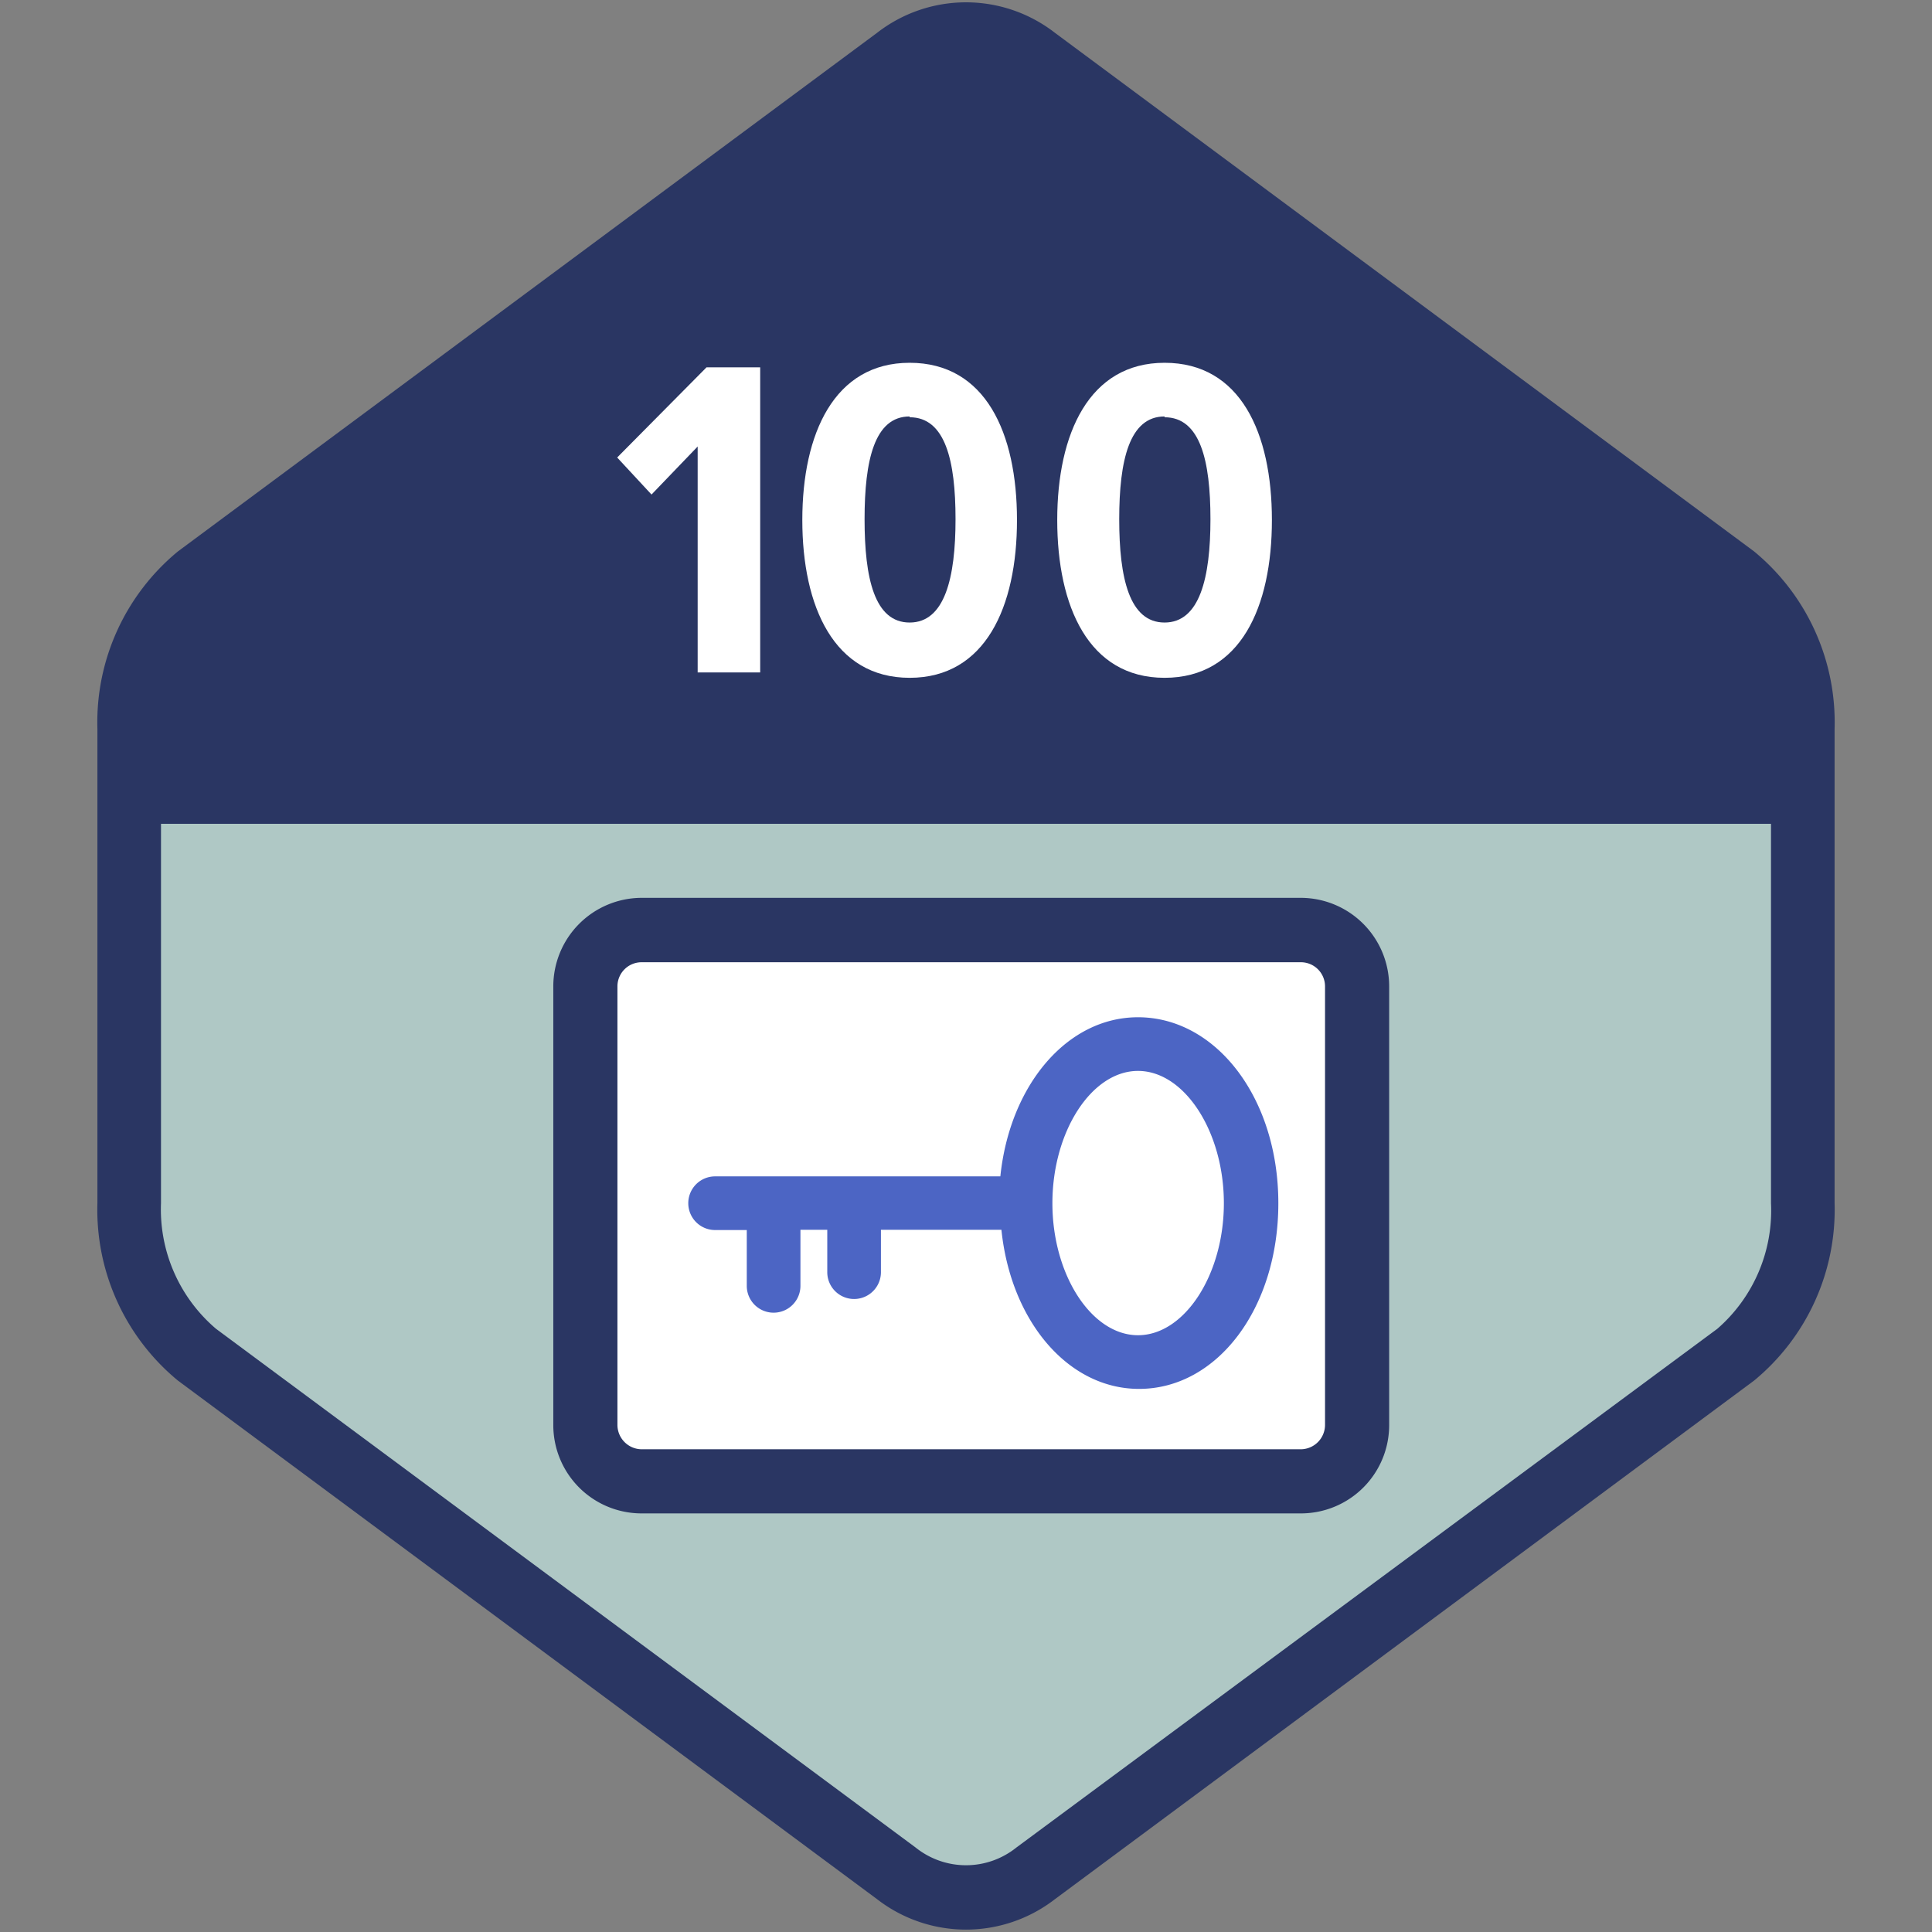 <svg id="My_Icons" data-name="My Icons" xmlns="http://www.w3.org/2000/svg" viewBox="0 0 72 72"><rect x="0" y="0" width="72" height="72" fill="#808080" stroke="none"/><defs><style>.cls-1{fill:#afc8c5;}.cls-1,.cls-3{fill-rule:evenodd;}.cls-2{fill:#2a3663;}.cls-3,.cls-4{fill:#fff;}.cls-5{fill:#4c65c4;}</style></defs><path class="cls-1" d="M4.79,44.84a7.05,7.05,0,0,0,2.55,5.65L33.41,69.82a4.23,4.23,0,0,0,5.18,0L64.66,50.49a7.05,7.05,0,0,0,2.55-5.65V29.5H4.79Z"/><path class="cls-2" d="M65.37,20.55,39.31,1.22a5.4,5.4,0,0,0-6.62,0L6.63,20.55a8.25,8.25,0,0,0-3,6.61V44.84a8.25,8.25,0,0,0,3,6.61L32.69,70.78a5.41,5.41,0,0,0,6.62,0L65.37,51.45a8.25,8.25,0,0,0,3-6.61V27.16A8.25,8.25,0,0,0,65.37,20.55ZM66,44.84A5.84,5.84,0,0,1,64,49.52L37.88,68.85a3,3,0,0,1-3.76,0L8.05,49.52A5.84,5.84,0,0,1,6,44.84V30.7H66Z"/><path class="cls-3" d="M48.49,34.66H23.9a2.1,2.1,0,0,0-2.09,2.11V53.09a2.11,2.11,0,0,0,2.09,2.12H48.49a2.11,2.11,0,0,0,2.09-2.12V36.77A2.1,2.1,0,0,0,48.49,34.66Z"/><path class="cls-2" d="M48.49,56.4H23.9a3.29,3.29,0,0,1-3.28-3.31V36.77a3.3,3.3,0,0,1,3.28-3.31H48.49a3.3,3.3,0,0,1,3.28,3.31V53.09A3.29,3.29,0,0,1,48.49,56.4ZM23.9,35.86a.9.9,0,0,0-.89.91V53.09a.91.91,0,0,0,.89.92H48.49a.91.91,0,0,0,.89-.92V36.77a.9.9,0,0,0-.89-.91Z"/><path class="cls-4" d="M26,16.64l-1.72,1.79L23,17.05l3.33-3.36h2V25.06H26Z"/><path class="cls-4" d="M33.9,13.52c2.83,0,4,2.62,4,5.86s-1.18,5.88-4,5.88-4-2.66-4-5.88S31.09,13.52,33.9,13.52Zm0,2c-1.31,0-1.68,1.63-1.68,3.83s.37,3.85,1.68,3.85,1.71-1.67,1.71-3.85S35.23,15.55,33.9,15.55Z"/><path class="cls-4" d="M43.4,13.52c2.83,0,4,2.62,4,5.86s-1.17,5.88-4,5.88-4-2.66-4-5.88S40.59,13.52,43.4,13.52Zm0,2c-1.31,0-1.69,1.63-1.69,3.83s.38,3.85,1.69,3.85,1.71-1.67,1.71-3.85S44.73,15.55,43.4,15.55Z"/><path class="cls-5" d="M42.41,37.91c-2.65,0-4.78,2.54-5.13,5.93H26.65a1,1,0,1,0,0,2h1.18v2.08a1,1,0,0,0,2,0V45.83h1v1.58a1,1,0,1,0,2,0V45.83h4.49c.35,3.4,2.48,5.93,5.13,5.93,2.91,0,5.19-3,5.19-6.92S45.32,37.91,42.41,37.91Zm0,11.85c-1.73,0-3.19-2.25-3.19-4.92s1.46-4.93,3.19-4.93,3.2,2.26,3.2,4.93S44.14,49.76,42.41,49.76Z"/></svg>
